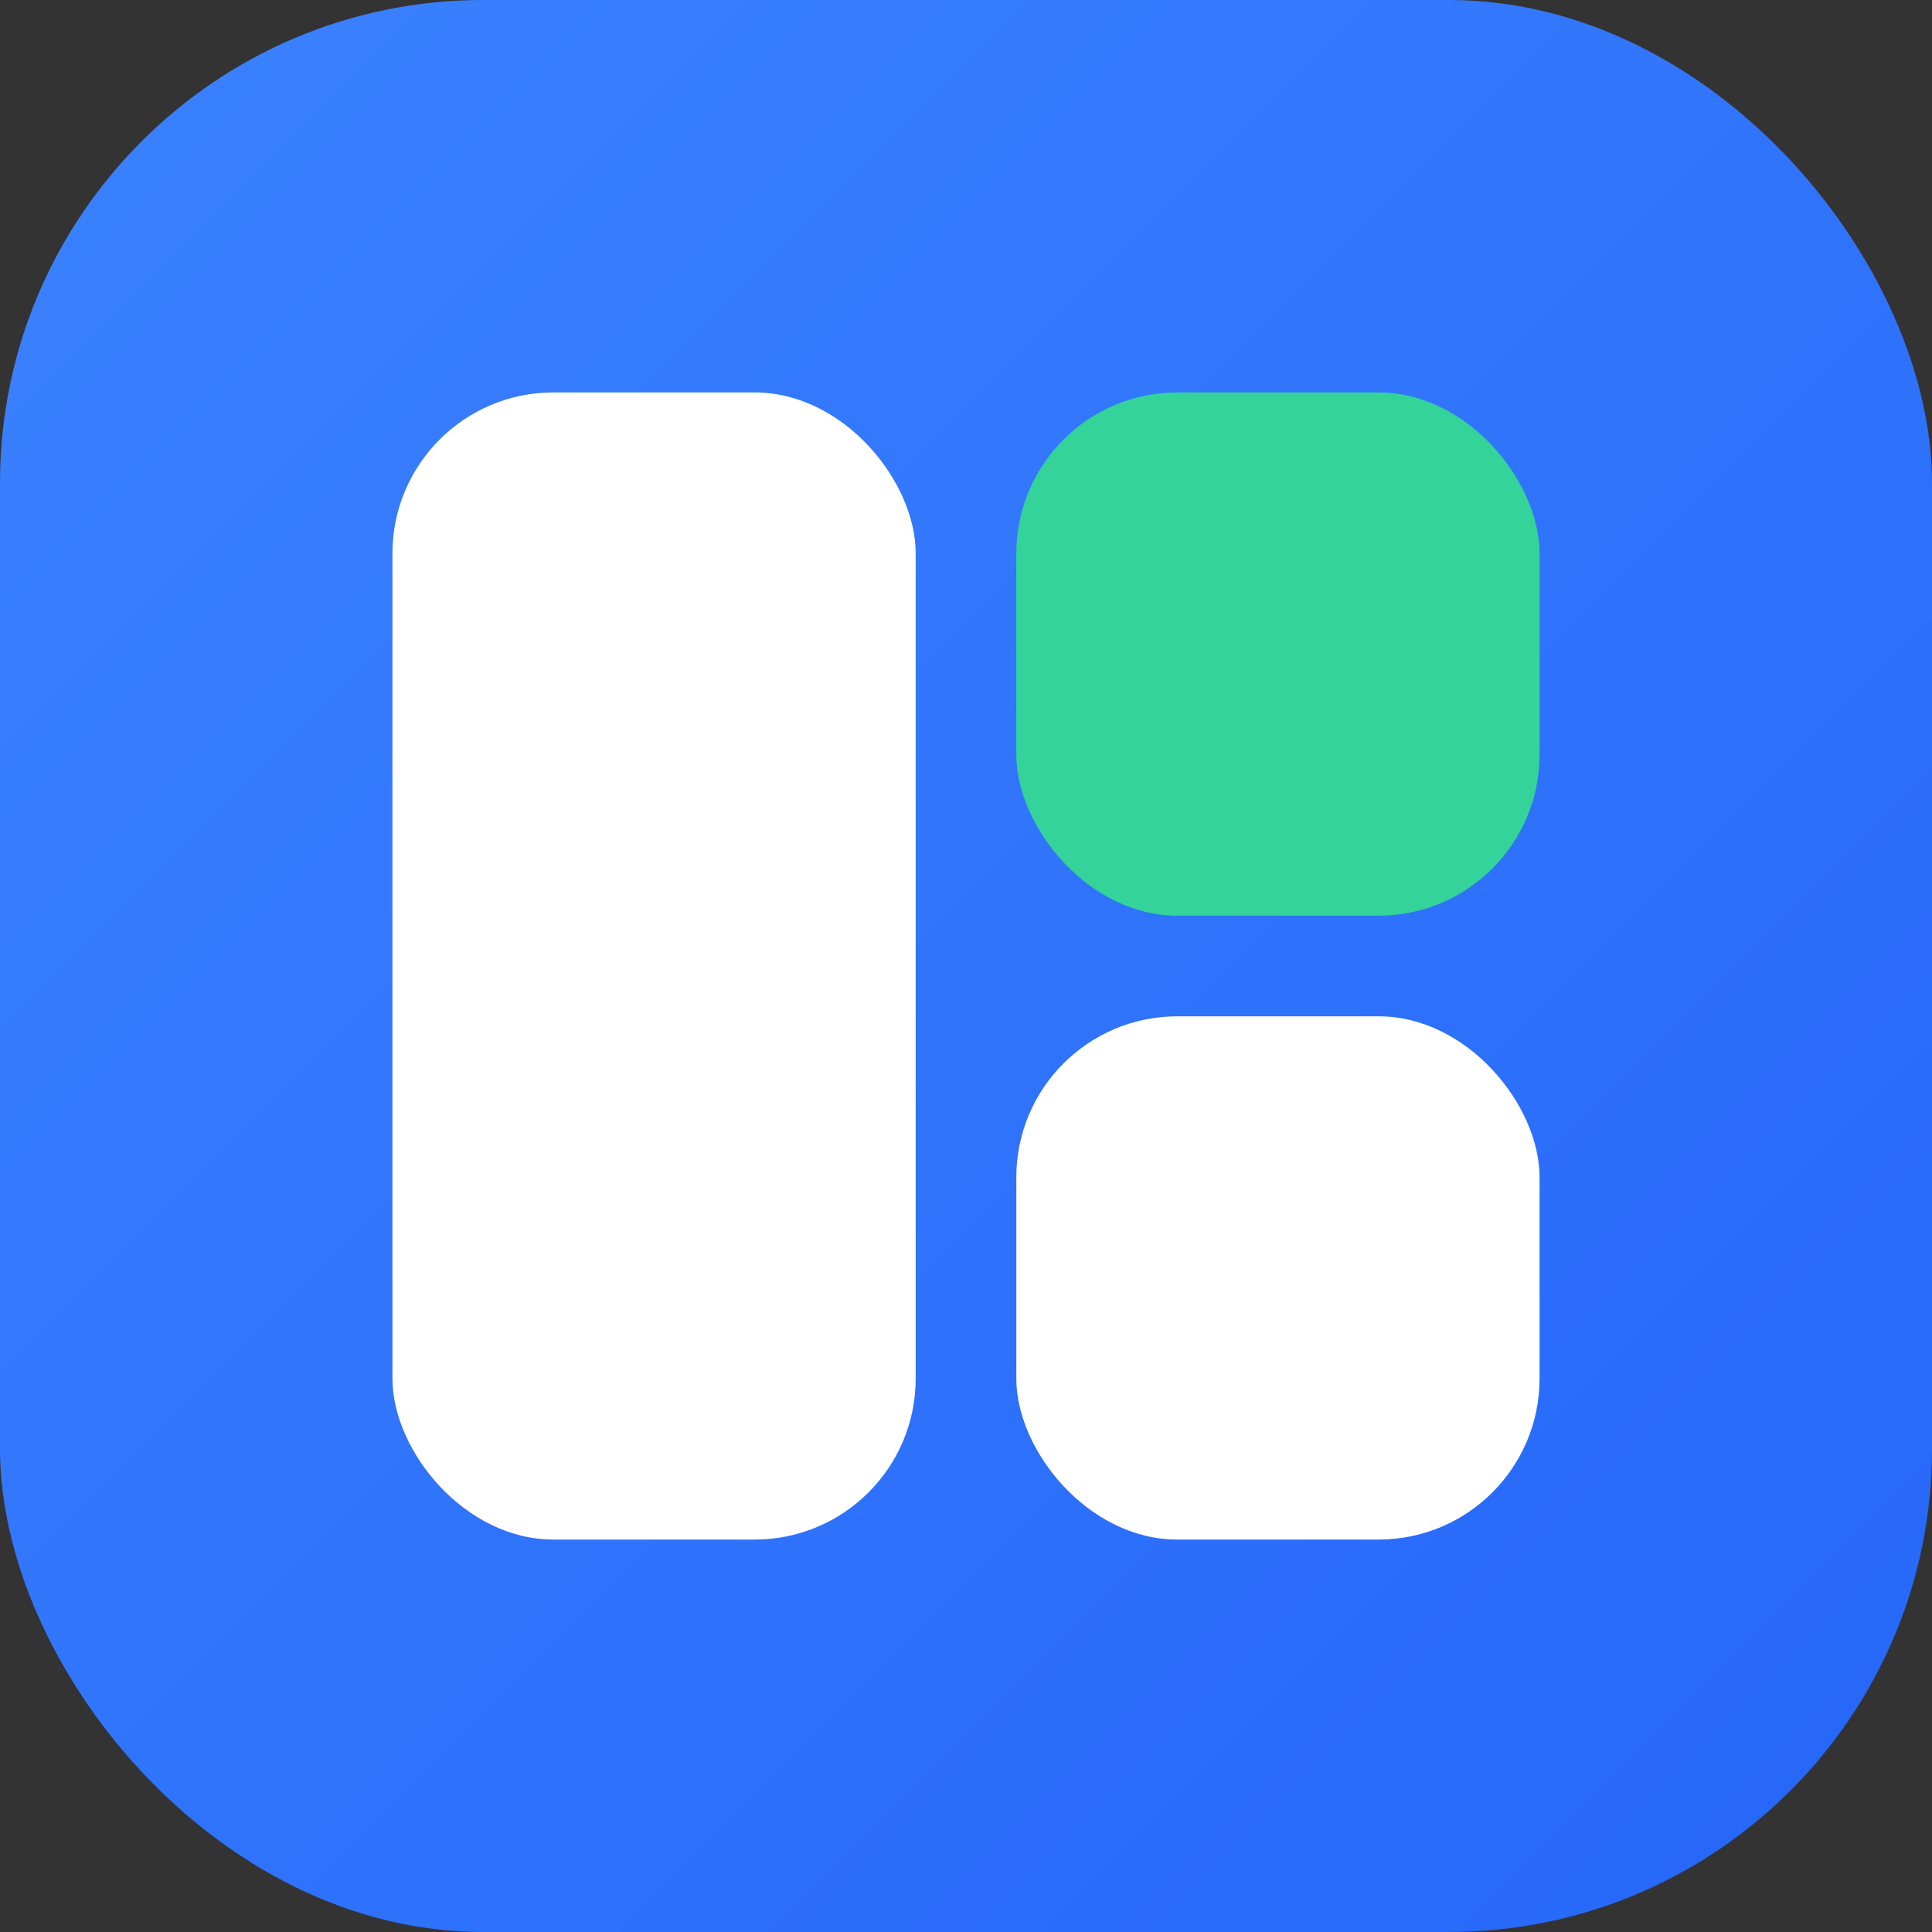 <svg xmlns="http://www.w3.org/2000/svg" width="96" height="96" viewBox="0 0 96 96">
  <rect x="0" y="0" width="96" height="96" fill="#333333" stroke="none"/>
  <defs>
    <linearGradient id="logo-accent" x1="0%" y1="0%" x2="100%" y2="100%">
      <stop offset="0%" stop-color="#3B82FF" />
      <stop offset="100%" stop-color="#2566F8" />
    </linearGradient>
    <linearGradient id="rect-left" x1="0%" y1="0%" x2="0%" y2="100%">
      <stop offset="0%" stop-color="#FFFFFF" />
      <stop offset="100%" stop-color="#FFFFFF" />
    </linearGradient>
    <linearGradient id="rect-top" x1="0%" y1="0%" x2="100%" y2="100%">
      <stop offset="0%" stop-color="#34D399" />
      <stop offset="100%" stop-color="#34D399" />
    </linearGradient>
    <linearGradient id="rect-bottom" x1="0%" y1="0%" x2="100%" y2="100%">
      <stop offset="0%" stop-color="#FFFFFF" />
      <stop offset="100%" stop-color="#FFFFFF" />
    </linearGradient>
  </defs>
  <rect width="96" height="96" rx="24" fill="url(#logo-accent)" />
  <g>
    <rect x="19.5" y="19.5" width="26" height="57" rx="8" fill="url(#rect-left)" />
    <rect x="50.5" y="19.5" width="26" height="26" rx="8" fill="url(#rect-top)" />
    <rect x="50.5" y="50.5" width="26" height="26" rx="8" fill="url(#rect-bottom)" />
  </g>
</svg>

